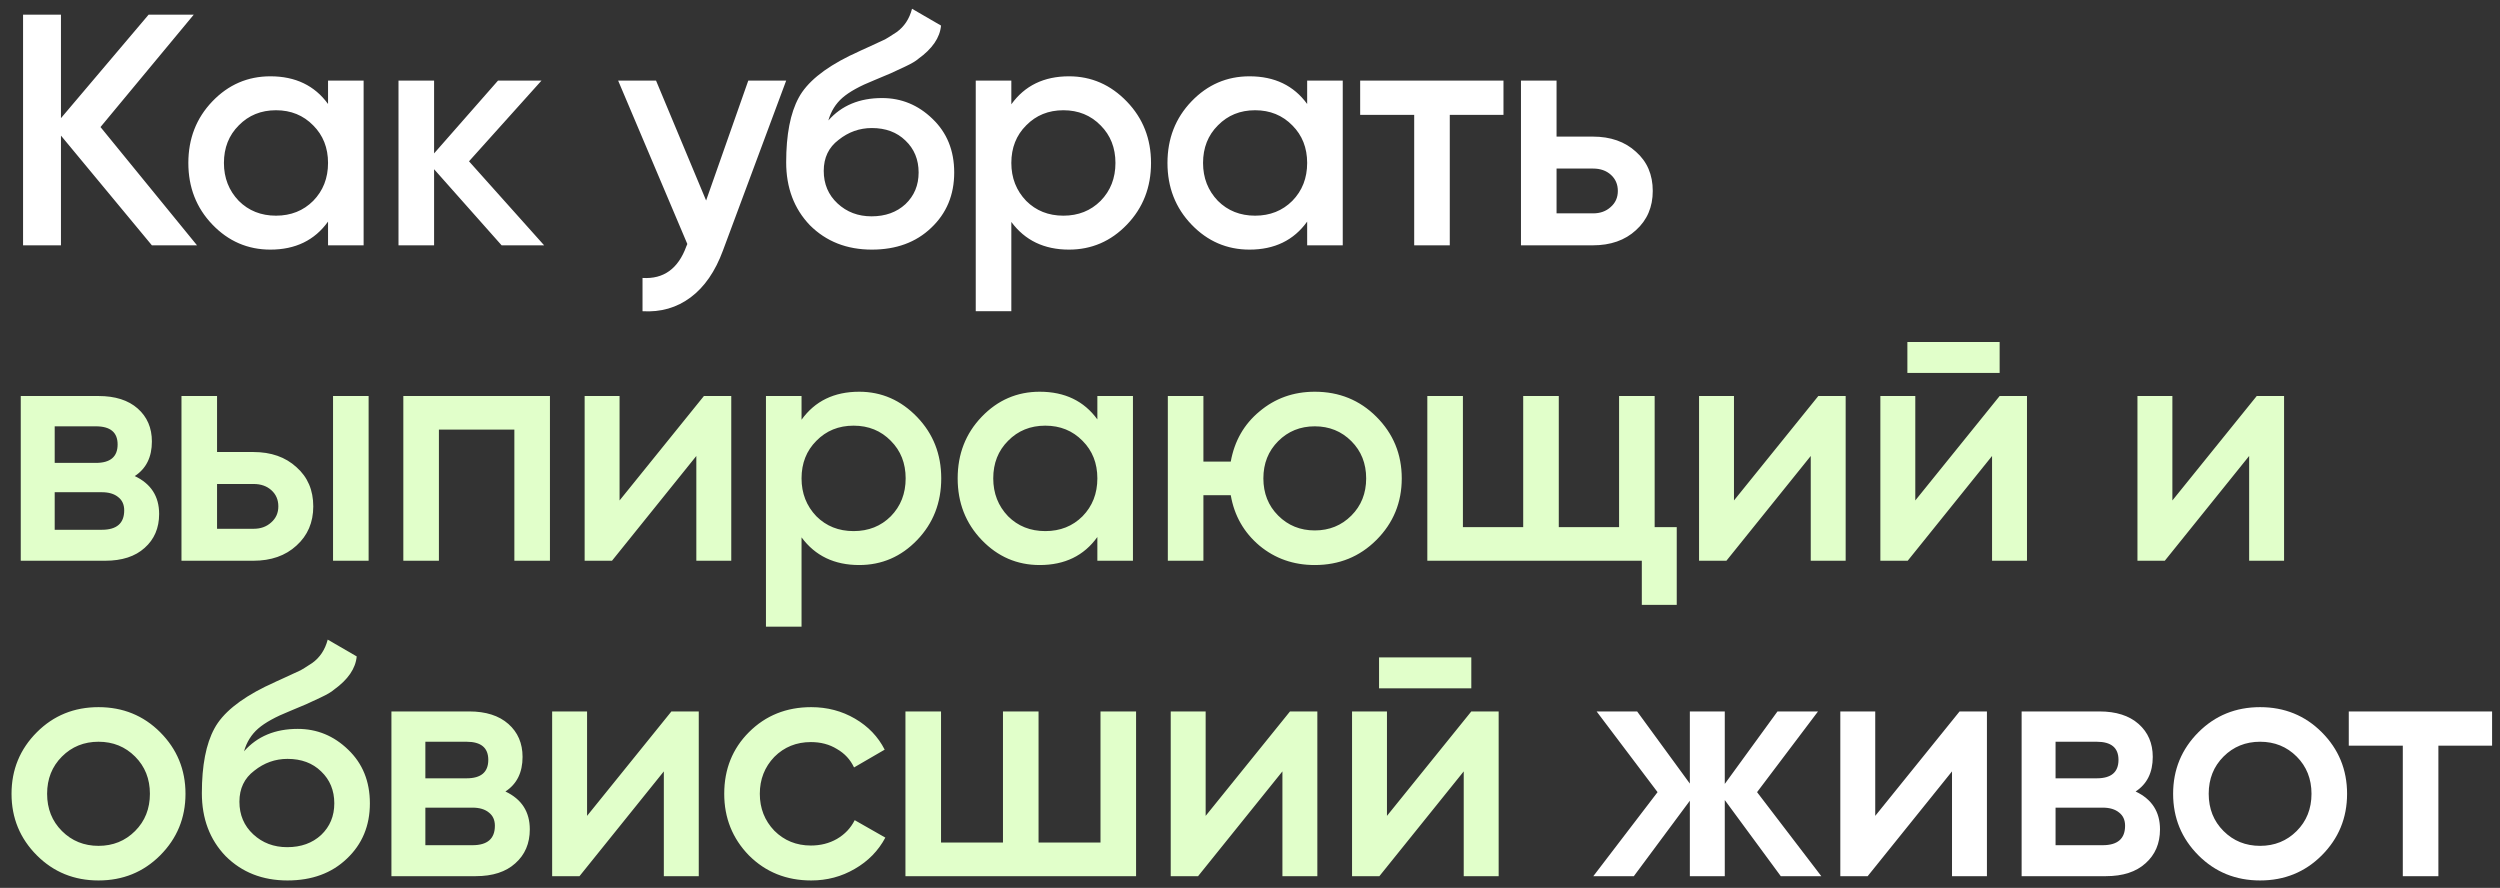 <?xml version="1.0" encoding="UTF-8"?> <svg xmlns="http://www.w3.org/2000/svg" width="214" height="76" viewBox="0 0 214 76" fill="none"><rect x="0" y="0" width="214" height="76" fill="#333333" stroke="none"/> <path d="M8.602 10.875L16.865 21H13.002L5.218 11.608V21H1.974V1.258H5.218V10.114L12.719 1.258H16.583L8.602 10.875ZM28.08 8.901V6.899H31.126V21H28.08V18.969C26.933 20.568 25.288 21.367 23.144 21.367C21.208 21.367 19.553 20.652 18.181 19.223C16.808 17.794 16.122 16.036 16.122 13.949C16.122 11.862 16.808 10.104 18.181 8.675C19.553 7.246 21.208 6.532 23.144 6.532C25.288 6.532 26.933 7.322 28.08 8.901ZM20.437 17.193C21.283 18.039 22.345 18.462 23.624 18.462C24.902 18.462 25.965 18.039 26.811 17.193C27.657 16.328 28.08 15.247 28.08 13.949C28.08 12.652 27.657 11.58 26.811 10.734C25.965 9.869 24.902 9.437 23.624 9.437C22.345 9.437 21.283 9.869 20.437 10.734C19.591 11.58 19.168 12.652 19.168 13.949C19.168 15.228 19.591 16.309 20.437 17.193ZM40.147 13.808L46.578 21H42.939L37.158 14.485V21H34.112V6.899H37.158V13.131L42.629 6.899H46.352L40.147 13.808ZM60.443 17.164L64.053 6.899H67.297L61.882 21.451C61.224 23.237 60.302 24.572 59.118 25.456C57.933 26.34 56.561 26.735 55 26.641V23.792C56.805 23.905 58.056 23.002 58.751 21.085L58.836 20.887L52.913 6.899H56.157L60.443 17.164ZM74.629 21.367C72.486 21.367 70.719 20.671 69.327 19.28C67.974 17.869 67.297 16.074 67.297 13.893C67.297 11.524 67.654 9.681 68.368 8.365C69.064 7.068 70.512 5.874 72.712 4.783C72.787 4.746 72.909 4.689 73.078 4.614C73.266 4.52 73.464 4.426 73.67 4.332C73.877 4.238 74.084 4.144 74.291 4.05C75.081 3.693 75.569 3.467 75.757 3.373C75.87 3.317 76.199 3.11 76.745 2.753C77.403 2.283 77.844 1.615 78.07 0.75L80.552 2.189C80.458 3.223 79.809 4.172 78.606 5.037C78.399 5.225 78.014 5.451 77.45 5.714L76.237 6.278L74.827 6.87C73.605 7.359 72.702 7.858 72.119 8.365C71.536 8.873 71.132 9.521 70.907 10.311C72.035 9.033 73.567 8.393 75.504 8.393C77.158 8.393 78.597 8.986 79.819 10.17C81.06 11.355 81.68 12.887 81.68 14.767C81.68 16.685 81.022 18.264 79.706 19.505C78.409 20.746 76.716 21.367 74.629 21.367ZM74.601 18.518C75.786 18.518 76.754 18.17 77.506 17.475C78.258 16.76 78.634 15.858 78.634 14.767C78.634 13.658 78.258 12.746 77.506 12.031C76.773 11.317 75.814 10.96 74.629 10.96C73.576 10.96 72.627 11.298 71.781 11.975C70.935 12.614 70.512 13.498 70.512 14.626C70.512 15.754 70.907 16.685 71.696 17.418C72.486 18.151 73.454 18.518 74.601 18.518ZM91.505 6.532C93.423 6.532 95.078 7.256 96.469 8.704C97.842 10.133 98.528 11.881 98.528 13.949C98.528 16.036 97.842 17.794 96.469 19.223C95.097 20.652 93.442 21.367 91.505 21.367C89.381 21.367 87.736 20.577 86.57 18.998V26.641H83.524V6.899H86.57V8.929C87.717 7.331 89.362 6.532 91.505 6.532ZM87.839 17.193C88.685 18.039 89.747 18.462 91.026 18.462C92.305 18.462 93.367 18.039 94.213 17.193C95.059 16.328 95.482 15.247 95.482 13.949C95.482 12.652 95.059 11.58 94.213 10.734C93.367 9.869 92.305 9.437 91.026 9.437C89.747 9.437 88.685 9.869 87.839 10.734C86.993 11.58 86.57 12.652 86.57 13.949C86.57 15.228 86.993 16.309 87.839 17.193ZM111.893 8.901V6.899H114.939V21H111.893V18.969C110.746 20.568 109.101 21.367 106.957 21.367C105.021 21.367 103.366 20.652 101.994 19.223C100.621 17.794 99.935 16.036 99.935 13.949C99.935 11.862 100.621 10.104 101.994 8.675C103.366 7.246 105.021 6.532 106.957 6.532C109.101 6.532 110.746 7.322 111.893 8.901ZM104.25 17.193C105.096 18.039 106.158 18.462 107.437 18.462C108.715 18.462 109.777 18.039 110.624 17.193C111.47 16.328 111.893 15.247 111.893 13.949C111.893 12.652 111.47 11.58 110.624 10.734C109.777 9.869 108.715 9.437 107.437 9.437C106.158 9.437 105.096 9.869 104.25 10.734C103.404 11.58 102.981 12.652 102.981 13.949C102.981 15.228 103.404 16.309 104.25 17.193ZM116.43 6.899H128.698V9.832H124.101V21H121.055V9.832H116.43V6.899ZM133.241 11.693H136.343C137.866 11.693 139.098 12.126 140.038 12.99C140.997 13.836 141.476 14.955 141.476 16.346C141.476 17.719 140.997 18.838 140.038 19.703C139.098 20.568 137.866 21 136.343 21H130.195V6.899H133.241V11.693ZM133.241 18.264H136.372C136.973 18.264 137.471 18.086 137.866 17.729C138.28 17.371 138.487 16.911 138.487 16.346C138.487 15.783 138.289 15.322 137.895 14.965C137.5 14.607 136.992 14.429 136.372 14.429H133.241V18.264ZM150.405 67.808L155.904 75H152.435L147.641 68.485V75H144.651V68.542L139.857 75H136.388L141.887 67.808L136.67 60.899H140.139L144.651 67.075V60.899H147.641V67.103L152.153 60.899H155.622L150.405 67.808ZM160.52 69.839L167.74 60.899H170.081V75H167.092V66.031L159.872 75H157.531V60.899H160.52V69.839ZM182.809 67.752C184.201 68.41 184.896 69.491 184.896 70.995C184.896 72.198 184.483 73.167 183.655 73.9C182.847 74.633 181.719 75 180.271 75H173.051V60.899H179.707C181.136 60.899 182.255 61.256 183.063 61.97C183.872 62.685 184.276 63.625 184.276 64.791C184.276 66.126 183.787 67.113 182.809 67.752ZM179.481 63.493H175.956V66.624H179.481C180.722 66.624 181.343 66.097 181.343 65.044C181.343 64.01 180.722 63.493 179.481 63.493ZM175.956 72.349H179.989C181.268 72.349 181.907 71.794 181.907 70.685C181.907 70.196 181.738 69.82 181.399 69.557C181.061 69.275 180.591 69.134 179.989 69.134H175.956V72.349ZM198.739 73.223C197.31 74.652 195.552 75.367 193.465 75.367C191.378 75.367 189.62 74.652 188.191 73.223C186.743 71.775 186.019 70.017 186.019 67.949C186.019 65.881 186.743 64.123 188.191 62.675C189.62 61.246 191.378 60.532 193.465 60.532C195.552 60.532 197.31 61.246 198.739 62.675C200.186 64.123 200.91 65.881 200.91 67.949C200.91 70.017 200.186 71.775 198.739 73.223ZM189.065 67.949C189.065 69.228 189.488 70.29 190.334 71.136C191.18 71.982 192.224 72.405 193.465 72.405C194.706 72.405 195.749 71.982 196.595 71.136C197.441 70.29 197.864 69.228 197.864 67.949C197.864 66.671 197.441 65.609 196.595 64.762C195.749 63.916 194.706 63.493 193.465 63.493C192.224 63.493 191.18 63.916 190.334 64.762C189.488 65.609 189.065 66.671 189.065 67.949ZM201.055 60.899H213.323V63.832H208.726V75H205.68V63.832H201.055V60.899Z" fill="white"></path> <path d="M11.535 40.752C12.926 41.41 13.622 42.491 13.622 43.995C13.622 45.199 13.208 46.167 12.381 46.9C11.572 47.633 10.444 48 8.997 48H1.777V33.899H8.433C9.862 33.899 10.98 34.256 11.789 34.97C12.597 35.685 13.002 36.625 13.002 37.791C13.002 39.126 12.513 40.113 11.535 40.752ZM8.207 36.493H4.682V39.624H8.207C9.448 39.624 10.068 39.097 10.068 38.044C10.068 37.01 9.448 36.493 8.207 36.493ZM4.682 45.349H8.715C9.993 45.349 10.632 44.794 10.632 43.685C10.632 43.196 10.463 42.82 10.125 42.557C9.786 42.275 9.316 42.134 8.715 42.134H4.682V45.349ZM18.58 38.693H21.683C23.206 38.693 24.437 39.126 25.377 39.99C26.336 40.837 26.816 41.955 26.816 43.346C26.816 44.719 26.336 45.838 25.377 46.703C24.437 47.568 23.206 48 21.683 48H15.534V33.899H18.58V38.693ZM28.508 48V33.899H31.554V48H28.508ZM18.58 45.264H21.711C22.312 45.264 22.811 45.086 23.206 44.728C23.619 44.371 23.826 43.911 23.826 43.346C23.826 42.782 23.629 42.322 23.234 41.965C22.839 41.607 22.331 41.429 21.711 41.429H18.58V45.264ZM34.525 33.899H47.075V48H44.029V36.775H37.571V48H34.525V33.899ZM53.035 42.839L60.255 33.899H62.596V48H59.606V39.032L52.386 48H50.045V33.899H53.035V42.839ZM73.547 33.532C75.465 33.532 77.119 34.256 78.511 35.704C79.883 37.133 80.57 38.881 80.57 40.949C80.57 43.036 79.883 44.794 78.511 46.223C77.138 47.652 75.484 48.367 73.547 48.367C71.422 48.367 69.777 47.577 68.612 45.998V53.641H65.566V33.899H68.612V35.929C69.758 34.331 71.404 33.532 73.547 33.532ZM69.881 44.193C70.727 45.039 71.789 45.462 73.068 45.462C74.346 45.462 75.408 45.039 76.254 44.193C77.101 43.328 77.524 42.247 77.524 40.949C77.524 39.652 77.101 38.58 76.254 37.734C75.408 36.869 74.346 36.437 73.068 36.437C71.789 36.437 70.727 36.869 69.881 37.734C69.035 38.58 68.612 39.652 68.612 40.949C68.612 42.228 69.035 43.309 69.881 44.193ZM93.934 35.901V33.899H96.98V48H93.934V45.969C92.787 47.568 91.142 48.367 88.999 48.367C87.062 48.367 85.408 47.652 84.035 46.223C82.663 44.794 81.976 43.036 81.976 40.949C81.976 38.862 82.663 37.104 84.035 35.675C85.408 34.246 87.062 33.532 88.999 33.532C91.142 33.532 92.787 34.322 93.934 35.901ZM86.291 44.193C87.138 45.039 88.2 45.462 89.478 45.462C90.757 45.462 91.819 45.039 92.665 44.193C93.511 43.328 93.934 42.247 93.934 40.949C93.934 39.652 93.511 38.58 92.665 37.734C91.819 36.869 90.757 36.437 89.478 36.437C88.2 36.437 87.138 36.869 86.291 37.734C85.445 38.58 85.022 39.652 85.022 40.949C85.022 42.228 85.445 43.309 86.291 44.193ZM112.545 33.532C114.632 33.532 116.39 34.246 117.819 35.675C119.267 37.123 119.99 38.881 119.99 40.949C119.99 43.017 119.267 44.776 117.819 46.223C116.39 47.652 114.632 48.367 112.545 48.367C110.721 48.367 109.142 47.812 107.807 46.703C106.472 45.575 105.654 44.136 105.353 42.388H103.012V48H99.966V33.899H103.012V39.511H105.353C105.673 37.744 106.491 36.315 107.807 35.224C109.142 34.096 110.721 33.532 112.545 33.532ZM108.145 40.949C108.145 42.228 108.568 43.29 109.414 44.136C110.26 44.982 111.304 45.405 112.545 45.405C113.786 45.405 114.829 44.982 115.675 44.136C116.521 43.29 116.944 42.228 116.944 40.949C116.944 39.671 116.521 38.608 115.675 37.762C114.829 36.916 113.786 36.493 112.545 36.493C111.304 36.493 110.26 36.916 109.414 37.762C108.568 38.608 108.145 39.671 108.145 40.949ZM141.639 33.899V45.123H143.529V51.779H140.539V48H122.179V33.899H125.225V45.123H130.386V33.899H133.432V45.123H138.593V33.899H141.639ZM148.428 42.839L155.648 33.899H157.989V48H155V39.032L147.78 48H145.439V33.899H148.428V42.839ZM171.169 31.924H163.272V29.273H171.169V31.924ZM163.949 42.839L171.169 33.899H173.51V48H170.52V39.032L163.3 48H160.959V33.899H163.949V42.839ZM185.956 42.839L193.176 33.899H195.516V48H192.527V39.032L185.307 48H182.966V33.899H185.956V42.839ZM13.707 73.223C12.278 74.652 10.52 75.367 8.433 75.367C6.346 75.367 4.588 74.652 3.159 73.223C1.711 71.775 0.987 70.017 0.987 67.949C0.987 65.881 1.711 64.123 3.159 62.675C4.588 61.246 6.346 60.532 8.433 60.532C10.52 60.532 12.278 61.246 13.707 62.675C15.154 64.123 15.878 65.881 15.878 67.949C15.878 70.017 15.154 71.775 13.707 73.223ZM4.033 67.949C4.033 69.228 4.456 70.29 5.302 71.136C6.148 71.982 7.192 72.405 8.433 72.405C9.674 72.405 10.717 71.982 11.563 71.136C12.409 70.29 12.832 69.228 12.832 67.949C12.832 66.671 12.409 65.609 11.563 64.762C10.717 63.916 9.674 63.493 8.433 63.493C7.192 63.493 6.148 63.916 5.302 64.762C4.456 65.609 4.033 66.671 4.033 67.949ZM24.611 75.367C22.468 75.367 20.701 74.671 19.309 73.28C17.956 71.87 17.279 70.074 17.279 67.893C17.279 65.524 17.636 63.681 18.35 62.365C19.046 61.068 20.494 59.874 22.694 58.783C22.769 58.746 22.891 58.689 23.06 58.614C23.248 58.52 23.446 58.426 23.652 58.332C23.859 58.238 24.066 58.144 24.273 58.05C25.063 57.693 25.551 57.467 25.739 57.373C25.852 57.317 26.181 57.11 26.727 56.753C27.385 56.283 27.826 55.615 28.052 54.75L30.534 56.189C30.44 57.223 29.791 58.172 28.588 59.037C28.381 59.225 27.996 59.451 27.432 59.714L26.219 60.278L24.809 60.87C23.587 61.359 22.684 61.858 22.101 62.365C21.518 62.873 21.114 63.522 20.889 64.311C22.017 63.033 23.549 62.393 25.486 62.393C27.14 62.393 28.578 62.986 29.801 64.17C31.041 65.355 31.662 66.887 31.662 68.767C31.662 70.685 31.004 72.264 29.688 73.505C28.39 74.746 26.698 75.367 24.611 75.367ZM24.583 72.518C25.768 72.518 26.736 72.17 27.488 71.475C28.24 70.76 28.616 69.858 28.616 68.767C28.616 67.658 28.24 66.746 27.488 66.031C26.755 65.317 25.796 64.96 24.611 64.96C23.558 64.96 22.609 65.298 21.763 65.975C20.917 66.614 20.494 67.498 20.494 68.626C20.494 69.754 20.889 70.685 21.678 71.418C22.468 72.151 23.436 72.518 24.583 72.518ZM43.264 67.752C44.656 68.41 45.351 69.491 45.351 70.995C45.351 72.198 44.938 73.167 44.11 73.9C43.302 74.633 42.174 75 40.726 75H33.506V60.899H40.162C41.591 60.899 42.709 61.256 43.518 61.97C44.326 62.685 44.731 63.625 44.731 64.791C44.731 66.126 44.242 67.113 43.264 67.752ZM39.936 63.493H36.411V66.624H39.936C41.177 66.624 41.798 66.097 41.798 65.044C41.798 64.01 41.177 63.493 39.936 63.493ZM36.411 72.349H40.444C41.722 72.349 42.362 71.794 42.362 70.685C42.362 70.196 42.192 69.82 41.854 69.557C41.516 69.275 41.045 69.134 40.444 69.134H36.411V72.349ZM50.253 69.839L57.473 60.899H59.814V75H56.824V66.031L49.605 75H47.264V60.899H50.253V69.839ZM69.44 75.367C67.315 75.367 65.538 74.652 64.109 73.223C62.699 71.775 61.994 70.017 61.994 67.949C61.994 65.844 62.699 64.085 64.109 62.675C65.538 61.246 67.315 60.532 69.44 60.532C70.812 60.532 72.063 60.861 73.191 61.519C74.319 62.177 75.165 63.061 75.729 64.17L73.106 65.693C72.787 65.016 72.298 64.49 71.64 64.114C71 63.719 70.258 63.522 69.412 63.522C68.171 63.522 67.127 63.944 66.281 64.791C65.454 65.656 65.04 66.708 65.04 67.949C65.04 69.19 65.454 70.243 66.281 71.108C67.127 71.954 68.171 72.377 69.412 72.377C70.239 72.377 70.982 72.189 71.64 71.813C72.317 71.418 72.824 70.882 73.163 70.206L75.785 71.7C75.184 72.828 74.309 73.722 73.163 74.379C72.034 75.038 70.793 75.367 69.44 75.367ZM94.202 72.123V60.899H97.248V75H77.506V60.899H80.552V72.123H85.854V60.899H88.9V72.123H94.202ZM103.204 69.839L110.424 60.899H112.765V75H109.775V66.031L102.555 75H100.214V60.899H103.204V69.839ZM125.944 58.924H118.047V56.273H125.944V58.924ZM118.724 69.839L125.944 60.899H128.285V75H125.295V66.031L118.075 75H115.735V60.899H118.724V69.839Z" fill="#E1FFCA"></path> </svg> 